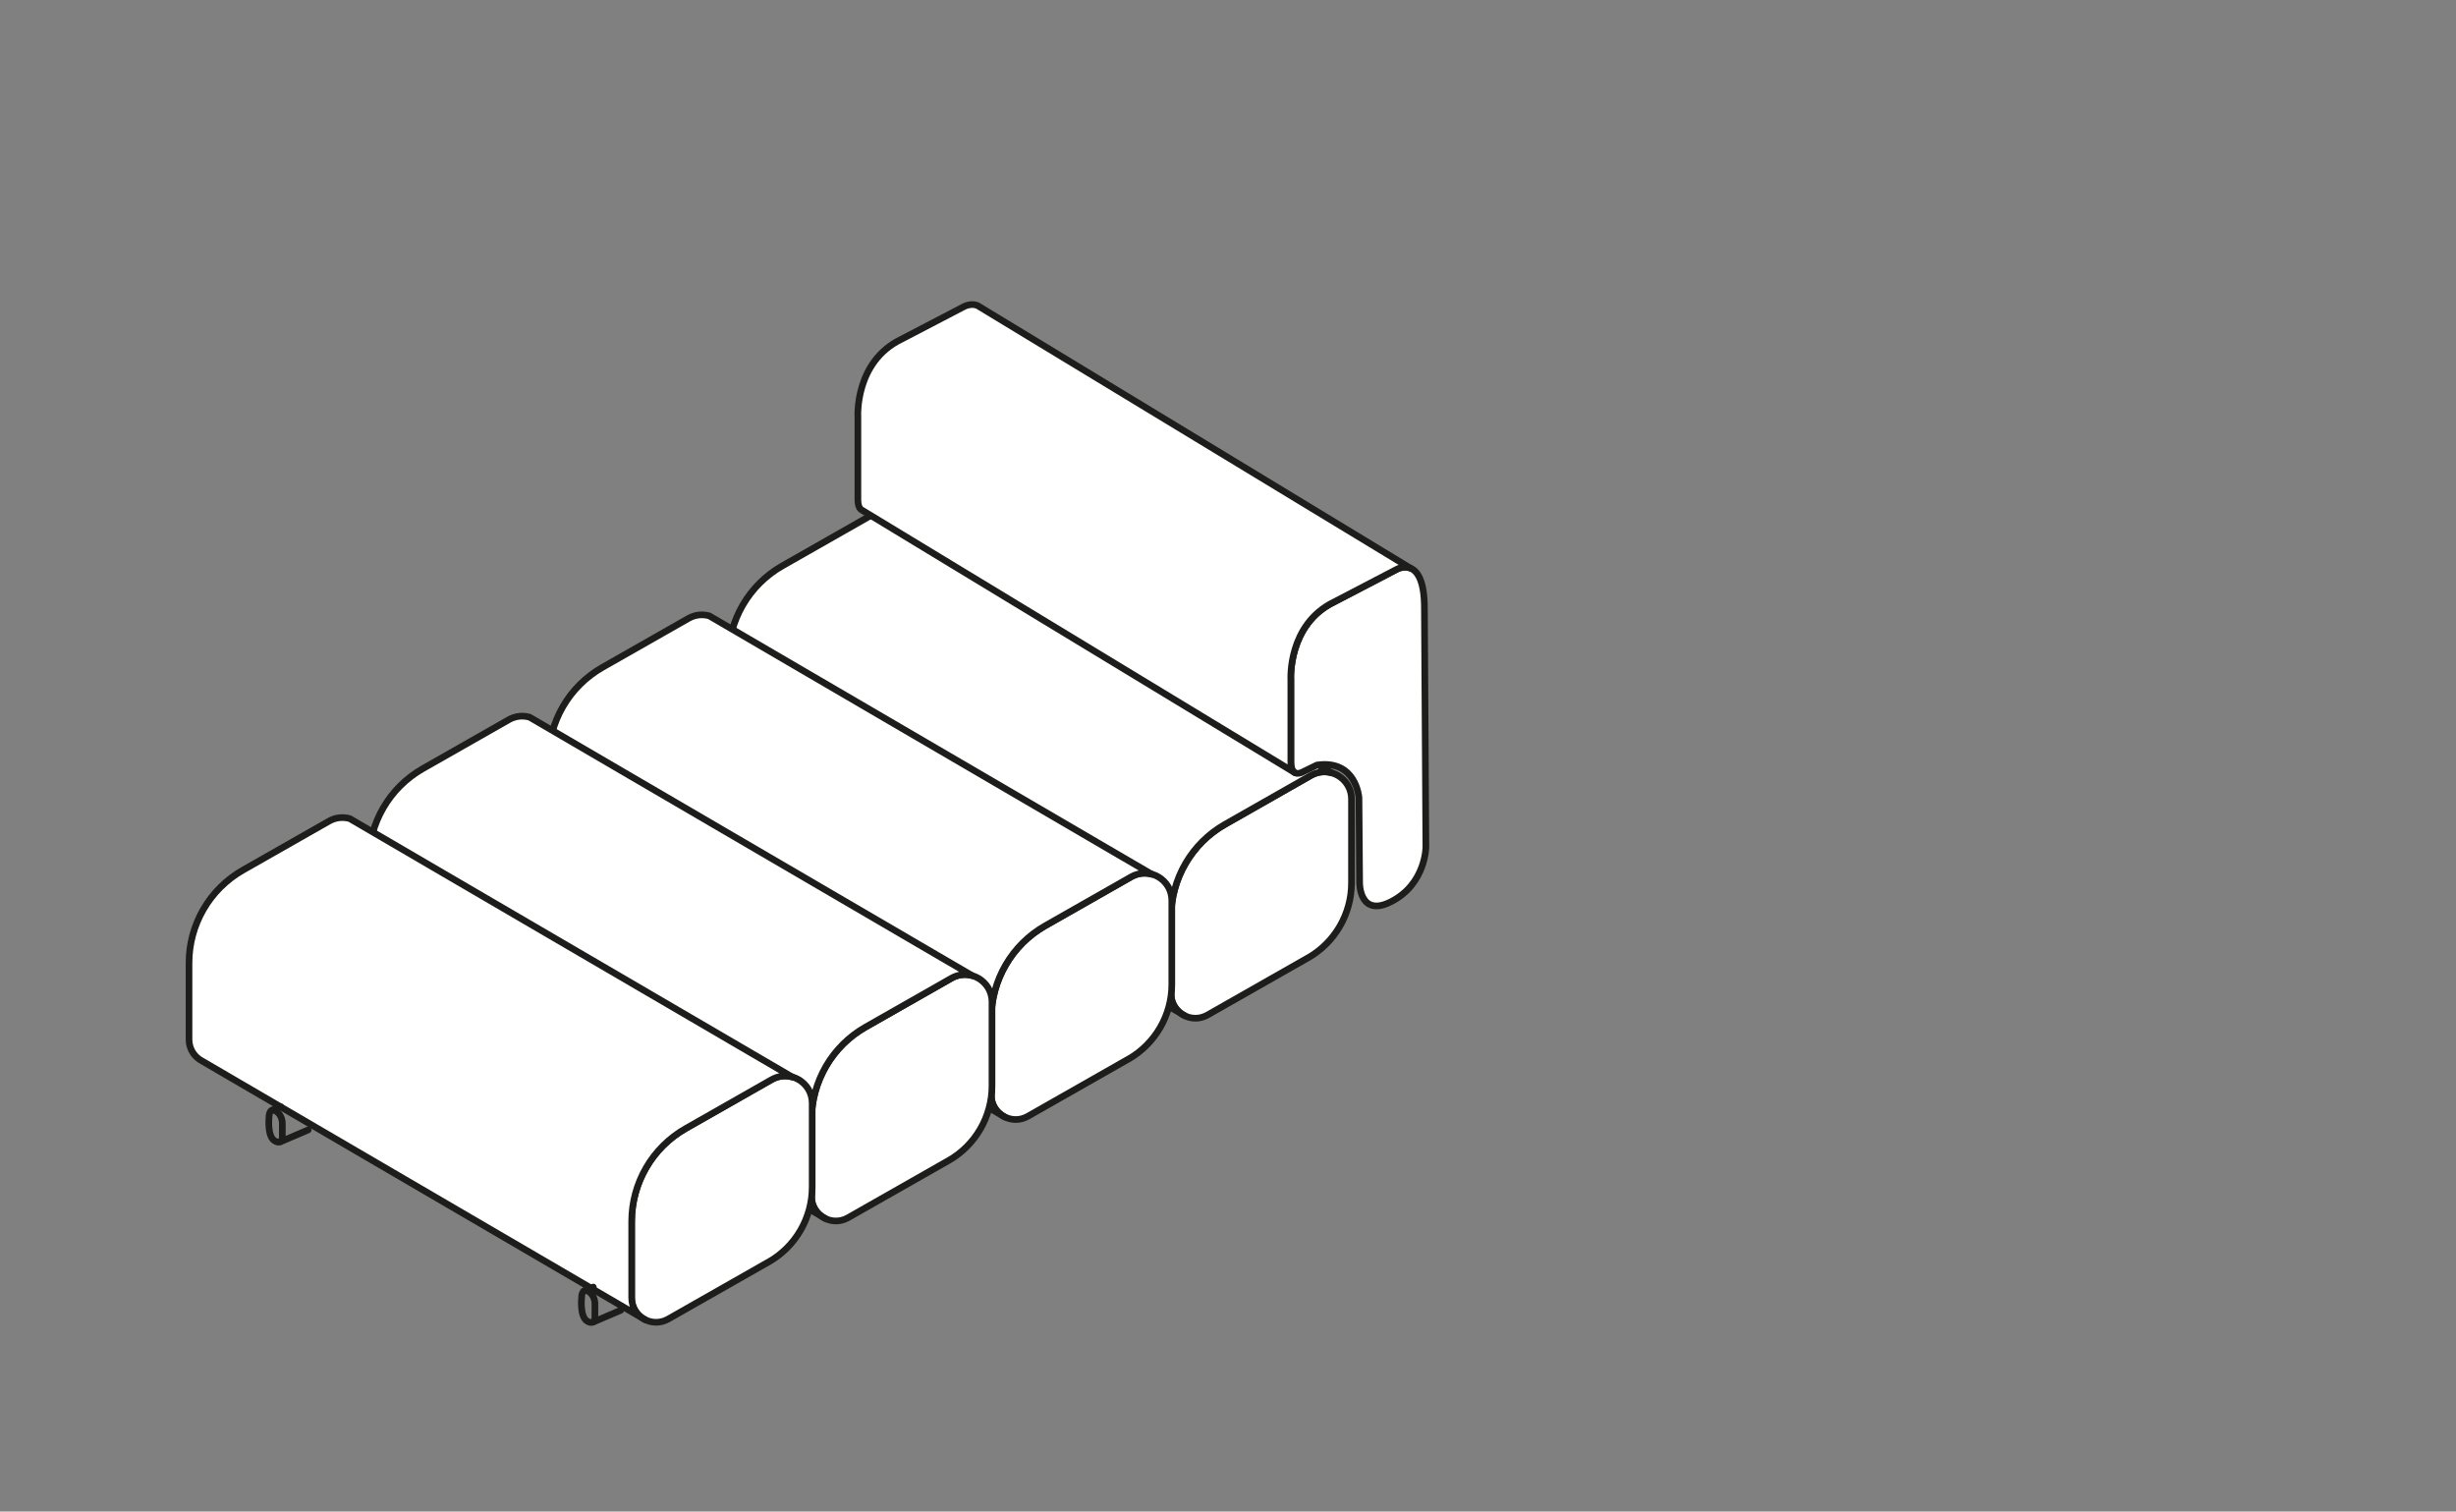 <?xml version="1.0" encoding="UTF-8"?><svg id="uuid-fcfb48c3-15ae-46d4-9730-8387ec83f499" xmlns="http://www.w3.org/2000/svg" viewBox="0 0 184.25 113.39"><rect x="0" y="0" width="184.25" height="113.39" fill="#808080" stroke="none"/><defs><style>.uuid-9642e974-d69c-4154-9fad-e0ad024d89b6{fill:none;}.uuid-9642e974-d69c-4154-9fad-e0ad024d89b6,.uuid-3c6b3de7-c7fd-4119-aa0d-24bffd2dcf91{stroke:#1d1d1b;stroke-linecap:round;stroke-linejoin:round;stroke-width:.5px;}.uuid-3c6b3de7-c7fd-4119-aa0d-24bffd2dcf91{fill:#fff;}</style></defs><path class="uuid-3c6b3de7-c7fd-4119-aa0d-24bffd2dcf91" d="M98.13,71.85l-7.54,4.29c-1.23.7-2.75-.19-2.75-1.6v-5.73c0-2.88,1.55-5.55,4.05-6.97l6.45-3.67c1.36-.78,3.05.21,3.05,1.78v6.29c0,2.32-1.25,4.47-3.27,5.62Z"/><path class="uuid-3c6b3de7-c7fd-4119-aa0d-24bffd2dcf91" d="M88.88,76.19c-.6-.29-1.03-.9-1.03-1.65v-5.73c0-2.88,1.55-5.55,4.05-6.97l6.45-3.67c.51-.29,1.07-.33,1.56-.19l-33.21-19.39c-.5-.14-1.05-.1-1.56.19l-6.45,3.67c-2.51,1.43-4.05,4.09-4.05,6.97v5.73c0,.76.44,1.36,1.03,1.65l33.21,19.39Z"/><path class="uuid-3c6b3de7-c7fd-4119-aa0d-24bffd2dcf91" d="M106.86,45.62l.11,17.91s0,2.78-2.61,4.11c-2.37,1.21-2.36-1.4-2.36-1.4l-.05-6.4s-.2-2.88-3.15-2.45l-1.05.51s-.91.55-.91-.75v-6.18s-.25-4.13,3.26-5.82l4.66-2.43s2.1-1.23,2.1,2.9"/><path class="uuid-3c6b3de7-c7fd-4119-aa0d-24bffd2dcf91" d="M105.81,42.62c-.53-.21-1.05.1-1.05.1l-4.66,2.43c-3.5,1.69-3.26,5.82-3.26,5.82v6.18c0,.51.14.74.31.82l-32.48-19.7c-.17-.08-.31-.31-.31-.82v-6.18s-.25-4.13,3.26-5.82l4.66-2.43s.53-.31,1.05-.1l32.48,19.7Z"/><path class="uuid-3c6b3de7-c7fd-4119-aa0d-24bffd2dcf91" d="M84.65,79.45l-7.54,4.29c-1.23.7-2.75-.19-2.75-1.6v-5.73c0-2.88,1.55-5.55,4.05-6.97l6.45-3.67c1.36-.78,3.05.21,3.05,1.78v6.29c0,2.32-1.25,4.47-3.27,5.62Z"/><path class="uuid-3c6b3de7-c7fd-4119-aa0d-24bffd2dcf91" d="M75.39,83.8c-.6-.29-1.03-.9-1.03-1.65v-5.73c0-2.88,1.55-5.55,4.05-6.97l6.45-3.67c.51-.29,1.07-.33,1.56-.19l-33.21-19.39c-.5-.14-1.05-.1-1.56.19l-6.45,3.67c-2.51,1.43-4.05,4.09-4.05,6.97v5.73c0,.76.44,1.36,1.03,1.65l33.21,19.39Z"/><path class="uuid-3c6b3de7-c7fd-4119-aa0d-24bffd2dcf91" d="M71.16,87.06l-7.54,4.29c-1.23.7-2.75-.19-2.75-1.6v-5.73c0-2.88,1.55-5.55,4.05-6.97l6.45-3.67c1.36-.78,3.05.21,3.05,1.78v6.29c0,2.32-1.25,4.47-3.27,5.62Z"/><path class="uuid-3c6b3de7-c7fd-4119-aa0d-24bffd2dcf91" d="M61.91,91.4c-.6-.29-1.03-.9-1.03-1.65v-5.73c0-2.88,1.55-5.55,4.05-6.97l6.45-3.67c.51-.29,1.07-.33,1.56-.19l-33.21-19.39c-.5-.14-1.05-.1-1.56.19l-6.45,3.67c-2.51,1.43-4.05,4.09-4.05,6.97v5.73c0,.76.44,1.36,1.03,1.65l33.21,19.39Z"/><path class="uuid-3c6b3de7-c7fd-4119-aa0d-24bffd2dcf91" d="M57.67,94.66l-7.54,4.29c-1.23.7-2.75-.19-2.75-1.6v-5.73c0-2.88,1.55-5.55,4.05-6.97l6.45-3.67c1.36-.78,3.05.21,3.05,1.78v6.29c0,2.32-1.25,4.47-3.27,5.62Z"/><path class="uuid-3c6b3de7-c7fd-4119-aa0d-24bffd2dcf91" d="M48.42,99.01c-.6-.29-1.03-.9-1.03-1.65v-5.73c0-2.88,1.55-5.55,4.05-6.97l6.45-3.67c.51-.29,1.07-.33,1.56-.19l-33.21-19.39c-.5-.14-1.05-.1-1.56.19l-6.45,3.67c-2.51,1.43-4.05,4.09-4.05,6.97v5.73c0,.76.44,1.36,1.03,1.65l33.21,19.39Z"/><path class="uuid-9642e974-d69c-4154-9fad-e0ad024d89b6" d="M20.18,83.85s-.02-.81.5-.51.5.93.5.93v.97s.03.68-.56.35-.44-1.75-.44-1.75Z"/><line class="uuid-9642e974-d69c-4154-9fad-e0ad024d89b6" x1="20.46" y1="83.27" x2="21.06" y2="83.02"/><line class="uuid-9642e974-d69c-4154-9fad-e0ad024d89b6" x1="21.07" y1="85.64" x2="23.12" y2="84.76"/><path class="uuid-9642e974-d69c-4154-9fad-e0ad024d89b6" d="M43.63,97.38s-.02-.81.5-.51.5.93.5.93v.97s.03.68-.56.35-.44-1.75-.44-1.75Z"/><line class="uuid-9642e974-d69c-4154-9fad-e0ad024d89b6" x1="43.91" y1="96.8" x2="44.51" y2="96.55"/><line class="uuid-9642e974-d69c-4154-9fad-e0ad024d89b6" x1="44.52" y1="99.17" x2="46.57" y2="98.29"/></svg>